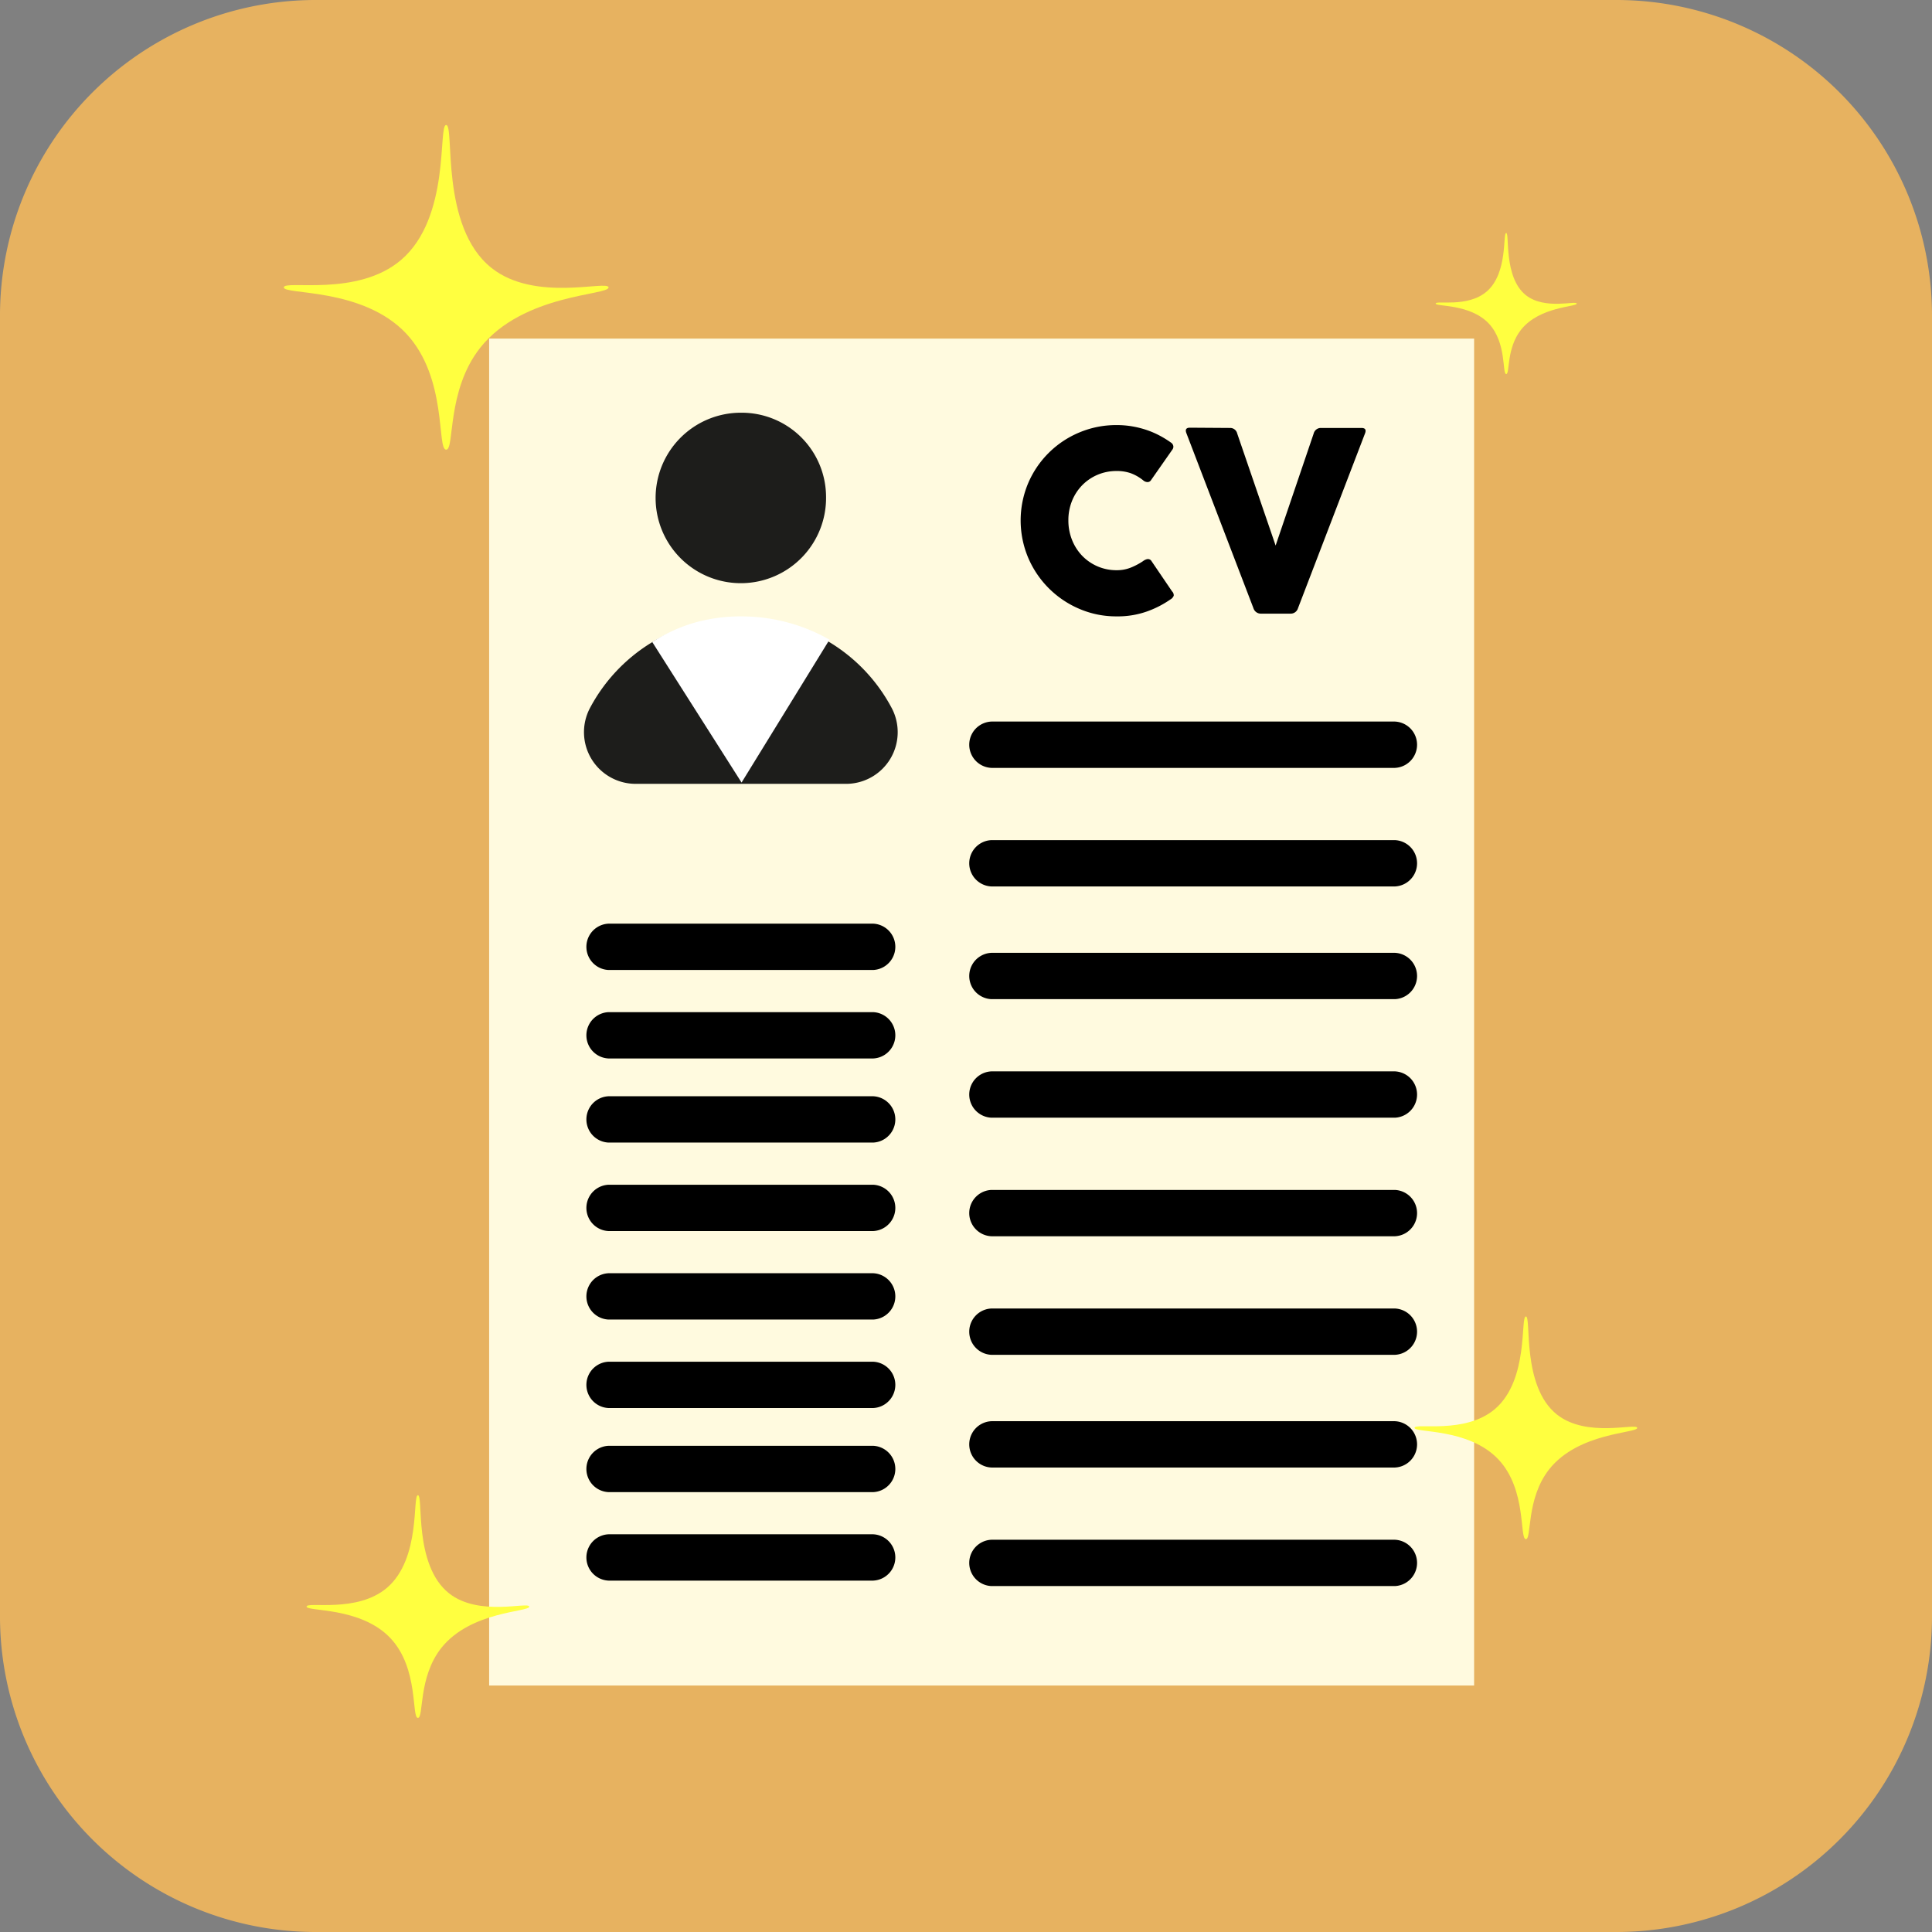 <svg id="Group_827" data-name="Group 827" xmlns="http://www.w3.org/2000/svg" xmlns:xlink="http://www.w3.org/1999/xlink" width="80.741" height="80.741" viewBox="0 0 80.741 80.741">
  <rect x="0" y="0" width="80.741" height="80.741" fill="#808080" stroke="none"/>
  <defs>
    <clipPath id="clip-path">
      <rect id="Rectangle_553" data-name="Rectangle 553" width="80.741" height="80.741" fill="none"/>
    </clipPath>
  </defs>
  <g id="Group_826" data-name="Group 826" clip-path="url(#clip-path)">
    <path id="Path_1373" data-name="Path 1373" d="M67.589,80.741H13.152A13.191,13.191,0,0,1,0,67.589V13.152A13.191,13.191,0,0,1,13.152,0H67.589A13.191,13.191,0,0,1,80.741,13.152V67.589A13.191,13.191,0,0,1,67.589,80.741" fill="#e7b260"/>
    <rect id="Rectangle_552" data-name="Rectangle 552" width="41.163" height="56.289" transform="translate(20.442 14.151)" fill="#fffadf"/>
    <path id="Path_1374" data-name="Path 1374" d="M63.682,48.661H80.547a.969.969,0,0,0,0-1.936H63.682a.969.969,0,0,0,0,1.936" transform="translate(-22.251 -16.57)"/>
    <path id="Path_1375" data-name="Path 1375" d="M63.682,56.338H80.547a.969.969,0,0,0,0-1.936H63.682a.969.969,0,0,0,0,1.936" transform="translate(-22.251 -19.292)"/>
    <path id="Path_1376" data-name="Path 1376" d="M63.682,63.636H80.547a.969.969,0,0,0,0-1.936H63.682a.969.969,0,0,0,0,1.936" transform="translate(-22.251 -21.88)"/>
    <path id="Path_1377" data-name="Path 1377" d="M63.682,71.313H80.547a.969.969,0,0,0,0-1.936H63.682a.969.969,0,0,0,0,1.936" transform="translate(-22.251 -24.603)"/>
    <path id="Path_1378" data-name="Path 1378" d="M63.682,78.99H80.547a.969.969,0,0,0,0-1.936H63.682a.969.969,0,0,0,0,1.936" transform="translate(-22.251 -27.325)"/>
    <path id="Path_1379" data-name="Path 1379" d="M63.682,86.667H80.547a.969.969,0,0,0,0-1.936H63.682a.969.969,0,0,0,0,1.936" transform="translate(-22.251 -30.047)"/>
    <path id="Path_1380" data-name="Path 1380" d="M63.682,93.965H80.547a.969.969,0,0,0,0-1.936H63.682a.969.969,0,0,0,0,1.936" transform="translate(-22.251 -32.635)"/>
    <path id="Path_1381" data-name="Path 1381" d="M63.682,101.642H80.547a.969.969,0,0,0,0-1.936H63.682a.969.969,0,0,0,0,1.936" transform="translate(-22.251 -35.358)"/>
    <path id="Path_1382" data-name="Path 1382" d="M44.37,40a7.1,7.1,0,0,0-6.311,3.786,2.16,2.16,0,0,0,1.914,3.158h8.793a2.159,2.159,0,0,0,1.914-3.158A7.1,7.1,0,0,0,44.37,40" transform="translate(-13.409 -14.186)" fill="#1d1d1b"/>
    <path id="Path_1383" data-name="Path 1383" d="M49.578,30.216a3.562,3.562,0,1,1-3.561-3.491,3.526,3.526,0,0,1,3.561,3.491" transform="translate(-15.056 -9.477)" fill="#1d1d1b"/>
    <path id="Path_1384" data-name="Path 1384" d="M46.134,39.916a7.252,7.252,0,0,0-1.978.218,6.68,6.68,0,0,0-1.919.852l3.732,5.872,3.674-5.971a7.422,7.422,0,0,0-3.51-.971" transform="translate(-14.978 -14.154)" fill="#fff"/>
    <path id="Path_1385" data-name="Path 1385" d="M38.891,61.748H49.952a.969.969,0,0,0,0-1.936H38.891a.969.969,0,0,0,0,1.936" transform="translate(-13.46 -21.211)"/>
    <path id="Path_1386" data-name="Path 1386" d="M38.891,67.478H49.952a.969.969,0,0,0,0-1.936H38.891a.969.969,0,0,0,0,1.936" transform="translate(-13.46 -23.243)"/>
    <path id="Path_1387" data-name="Path 1387" d="M38.891,72.924H49.952a.969.969,0,0,0,0-1.936H38.891a.969.969,0,0,0,0,1.936" transform="translate(-13.46 -25.174)"/>
    <path id="Path_1388" data-name="Path 1388" d="M38.891,78.654H49.952a.969.969,0,0,0,0-1.936H38.891a.969.969,0,0,0,0,1.936" transform="translate(-13.46 -27.206)"/>
    <path id="Path_1389" data-name="Path 1389" d="M38.891,84.383H49.952a.969.969,0,0,0,0-1.936H38.891a.969.969,0,0,0,0,1.936" transform="translate(-13.46 -29.237)"/>
    <path id="Path_1390" data-name="Path 1390" d="M38.891,90.113H49.952a.969.969,0,0,0,0-1.936H38.891a.969.969,0,0,0,0,1.936" transform="translate(-13.46 -31.269)"/>
    <path id="Path_1391" data-name="Path 1391" d="M38.891,95.559H49.952a.969.969,0,0,0,0-1.936H38.891a.969.969,0,0,0,0,1.936" transform="translate(-13.46 -33.201)"/>
    <path id="Path_1392" data-name="Path 1392" d="M38.891,101.289H49.952a.969.969,0,0,0,0-1.936H38.891a.969.969,0,0,0,0,1.936" transform="translate(-13.46 -35.233)"/>
    <path id="Path_1393" data-name="Path 1393" d="M31.948,14.88c.046.336-3.575.259-5.366,2.53-1.417,1.8-1.055,4.255-1.418,4.254-.4,0,.065-3-1.668-4.851-1.82-1.94-5.137-1.613-5.117-1.933s3.078.419,4.906-1.15c2.076-1.781,1.531-5.637,1.879-5.634.365,0-.279,4.256,1.9,5.977,1.821,1.441,4.846.494,4.889.807" transform="translate(-6.518 -2.871)" fill="#ffff40"/>
    <path id="Path_1394" data-name="Path 1394" d="M100.905,89.9c.032.23-2.451.177-3.68,1.735-.971,1.231-.723,2.918-.973,2.918-.276,0,.045-2.06-1.144-3.327-1.248-1.331-3.523-1.106-3.509-1.326s2.111.287,3.365-.789c1.423-1.222,1.049-3.866,1.288-3.864s-.191,2.919,1.3,4.1c1.249.988,3.322.338,3.352.554" transform="translate(-32.483 -30.23)" fill="#ffff40"/>
    <path id="Path_1395" data-name="Path 1395" d="M98.864,18.034c.02.146-1.553.113-2.332,1.1-.615.78-.458,1.848-.616,1.848-.175,0,.028-1.3-.725-2.108-.791-.843-2.232-.7-2.223-.84s1.337.182,2.131-.5c.9-.774.665-2.449.816-2.448s-.121,1.849.823,2.6c.791.626,2.105.214,2.124.35" transform="translate(-32.969 -5.35)" fill="#ffff40"/>
    <path id="Path_1396" data-name="Path 1396" d="M29.16,101.476c.032.23-2.451.177-3.68,1.735-.971,1.231-.723,2.918-.973,2.918-.276,0,.045-2.06-1.144-3.327-1.248-1.331-3.523-1.106-3.509-1.326s2.111.287,3.365-.789c1.423-1.222,1.049-3.866,1.288-3.864s-.191,2.919,1.3,4.1c1.249.988,3.322.338,3.352.554" transform="translate(-7.041 -34.336)" fill="#ffff40"/>
    <path id="Path_1397" data-name="Path 1397" d="M71.317,33.151a.247.247,0,0,1,.1-.025.178.178,0,0,1,.152.094l.854,1.257a.224.224,0,0,1,.068.182.309.309,0,0,1-.139.155,4.129,4.129,0,0,1-.974.5,3.642,3.642,0,0,1-1.273.207,3.884,3.884,0,0,1-1.562-.316,4.035,4.035,0,0,1-2.133-2.133,4.014,4.014,0,0,1,0-3.12,3.99,3.99,0,0,1,2.133-2.115,3.958,3.958,0,0,1,1.562-.31,3.8,3.8,0,0,1,.672.057,4,4,0,0,1,.6.154,3.68,3.68,0,0,1,.533.232,4.113,4.113,0,0,1,.463.286.219.219,0,0,1,.1.138.193.193,0,0,1-.025.139l-.909,1.3a.169.169,0,0,1-.142.076.283.283,0,0,1-.179-.071,1.842,1.842,0,0,0-.523-.3,1.745,1.745,0,0,0-.587-.092,2.01,2.01,0,0,0-.805.16,1.98,1.98,0,0,0-.64.438,2.023,2.023,0,0,0-.422.652,2.146,2.146,0,0,0-.152.812,2.18,2.18,0,0,0,.152.816,2.043,2.043,0,0,0,.422.662,1.986,1.986,0,0,0,1.445.606,1.553,1.553,0,0,0,.609-.117,2.763,2.763,0,0,0,.485-.258.562.562,0,0,1,.114-.068" transform="translate(-23.44 -9.762)"/>
    <path id="Path_1398" data-name="Path 1398" d="M81.474,35.238a.317.317,0,0,1-.316.228h-1.23a.322.322,0,0,1-.316-.228l-2.8-7.309q-.093-.234.147-.234l1.665.011a.3.3,0,0,1,.31.234l1.605,4.68,1.59-4.68a.308.308,0,0,1,.31-.234h1.687q.24,0,.147.234Z" transform="translate(-27.229 -9.821)"/>
  </g>
</svg>
